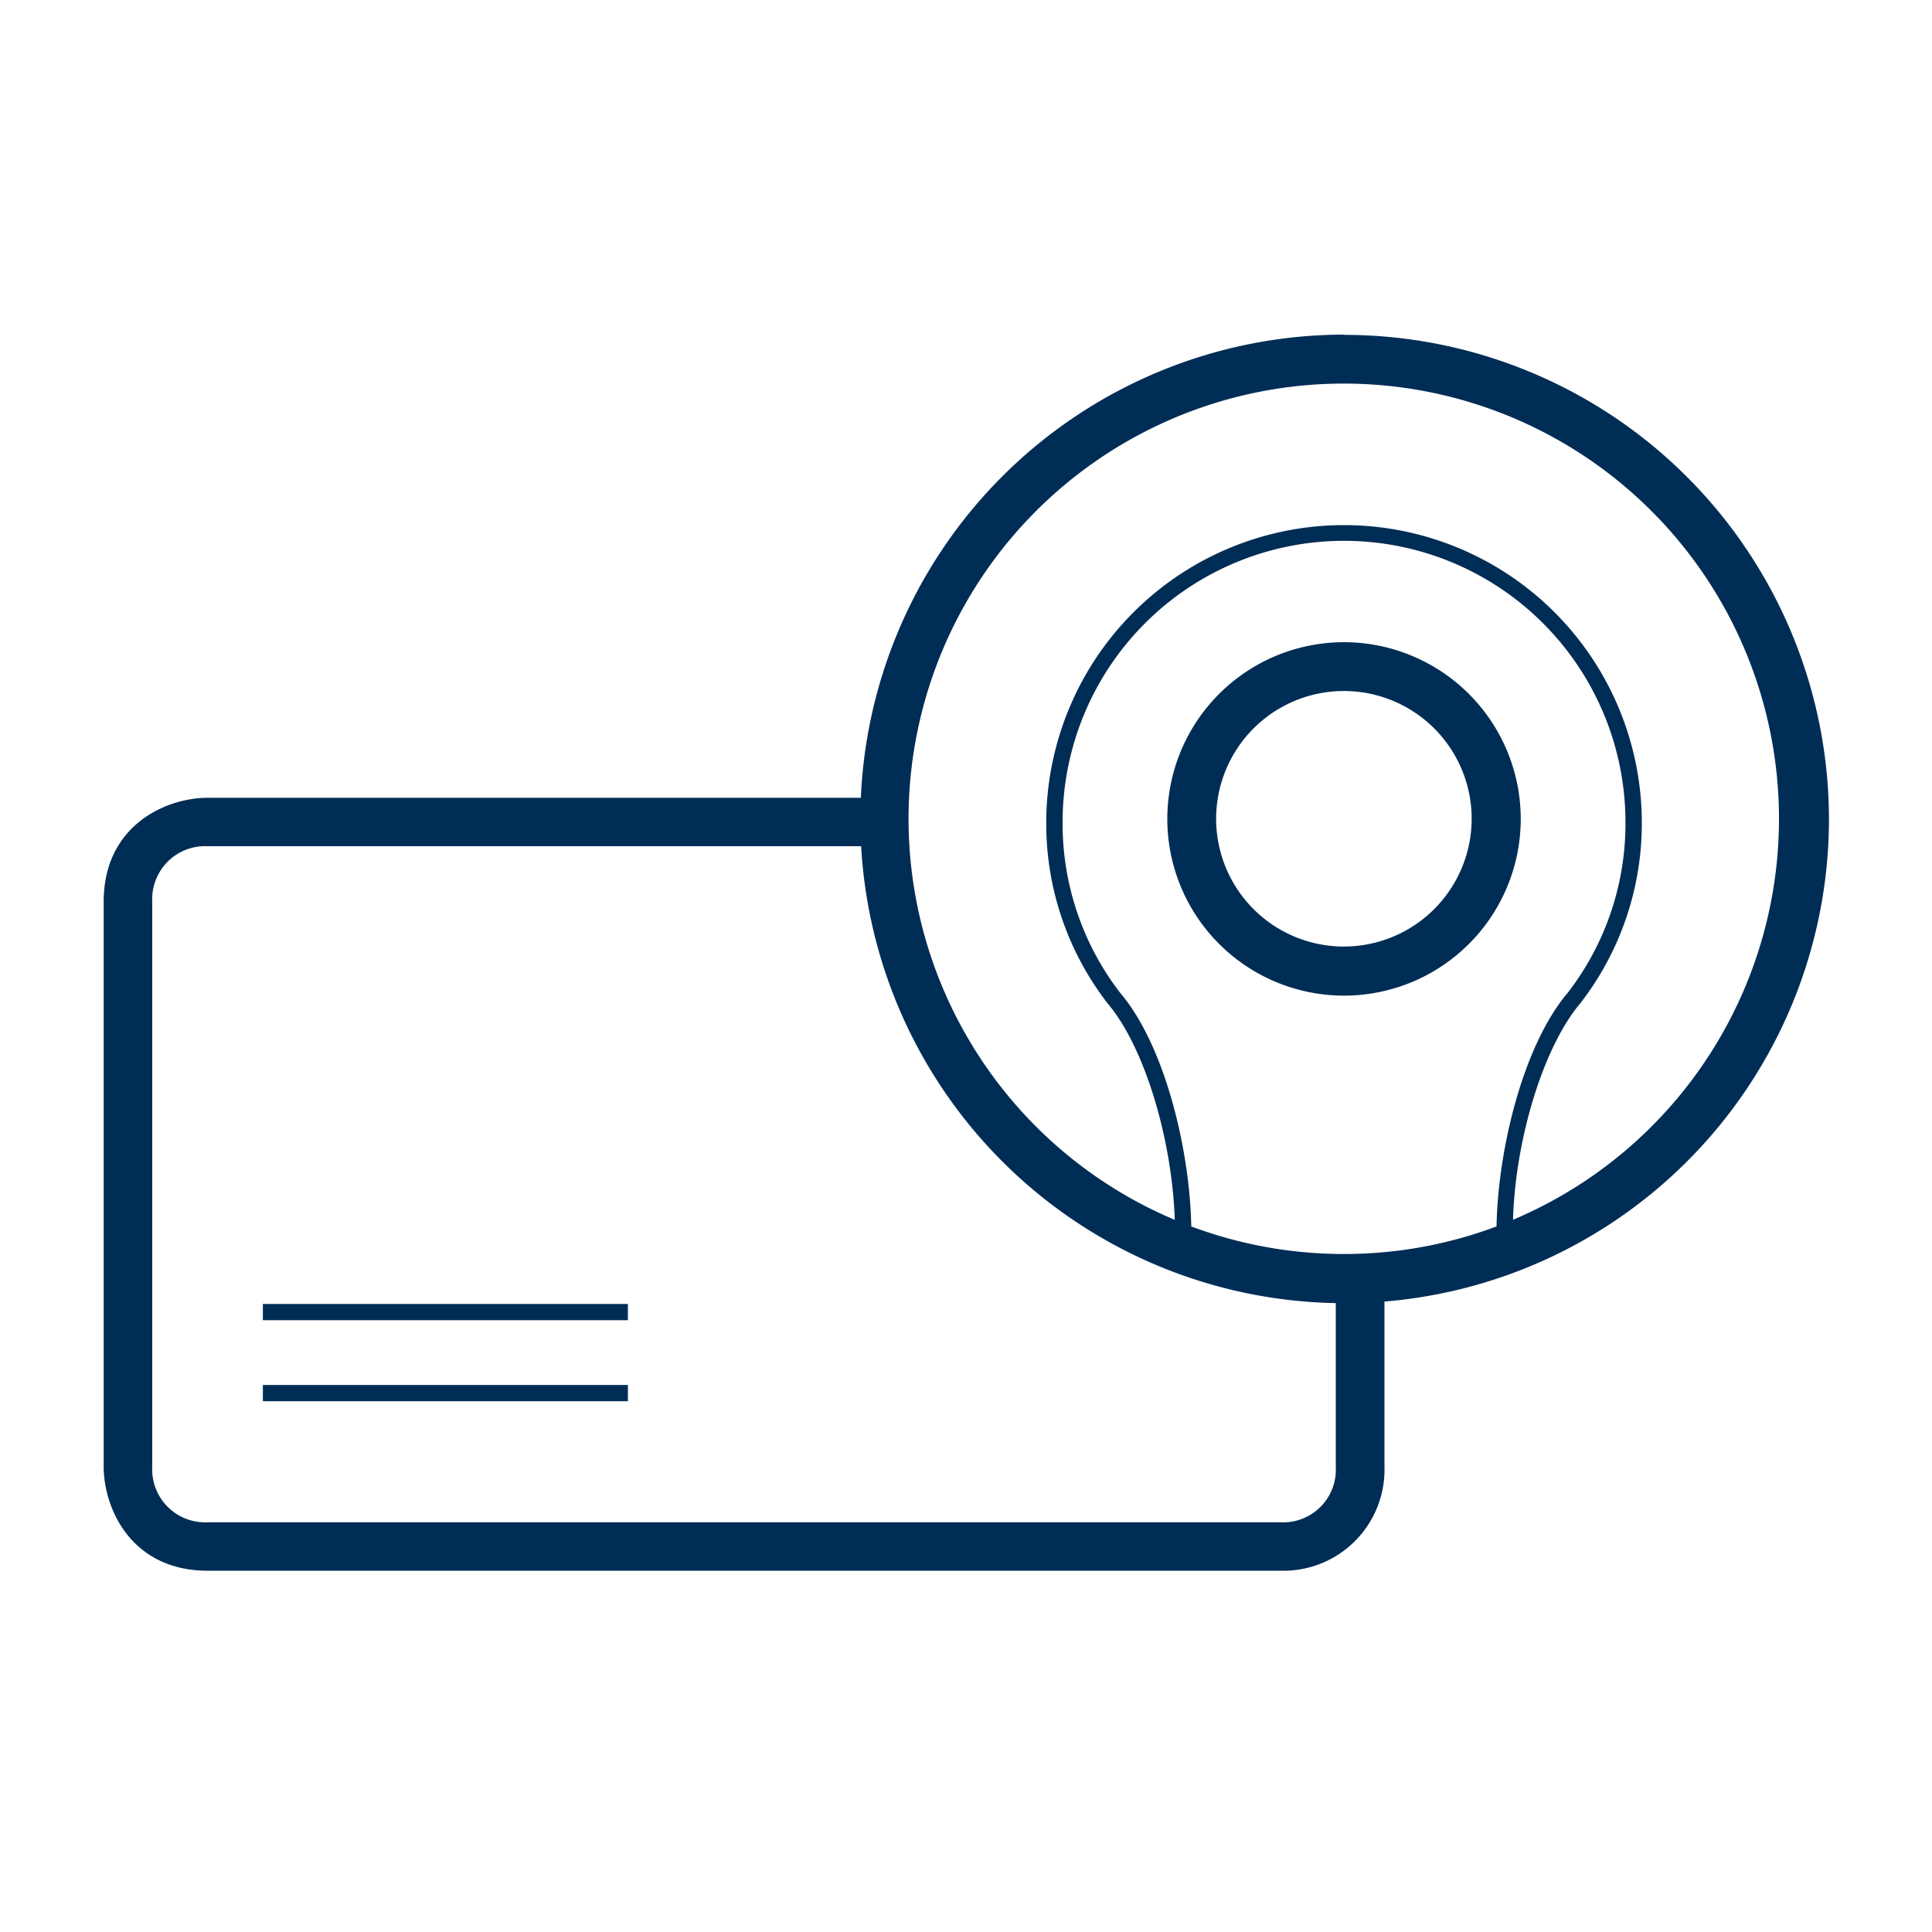 <svg id="Livello_1" data-name="Livello 1" xmlns="http://www.w3.org/2000/svg" viewBox="0 0 150 150">
  <defs>
    <style>
      .cls-1 {
        fill: #002d55;
      }
    </style>
  </defs>
  <g>
    <path class="cls-1" d="M69.12,61.94h-53c-3.24,0-8.07,2.15-8.07,8.07v43.86c0,3.25,2.15,8.08,8.07,8.08h83.3a7.85,7.85,0,0,0,8.07-8.08V98.74c-1,.09-2.08.15-3.14.15l-.64,0v15a4.09,4.09,0,0,1-4.3,4.3H16.12a4.11,4.11,0,0,1-4.3-4.3V70a4.11,4.11,0,0,1,4.3-4.3h53C69.1,65,69,64.3,69,63.58c0-.56,0-1.09.08-1.64"/>
    <rect class="cls-1" x="20.41" y="101.24" width="28.34" height="1.26"/>
    <rect class="cls-1" x="20.41" y="107.53" width="28.34" height="1.26"/>
    <g>
      <path class="cls-1" d="M104.35,73.49a9.92,9.92,0,1,1,9.91-9.92,9.93,9.93,0,0,1-9.91,9.92m0-23.63a13.72,13.72,0,1,0,13.72,13.71,13.73,13.73,0,0,0-13.72-13.71"/>
      <path class="cls-1" d="M117.47,94.71c.18-6.26,2.35-13.42,5.23-16.82a22.8,22.8,0,0,0,4.77-14,23.12,23.12,0,0,0-46.24,0A22.8,22.8,0,0,0,86,77.91c2.87,3.38,5,10.54,5.21,16.8a33.79,33.79,0,1,1,26.24,0m-13.12,2.65a33.74,33.74,0,0,1-11.84-2.14c-.11-6-2.07-14.07-5.5-18.11A21.52,21.52,0,0,1,82.5,63.84a21.85,21.85,0,0,1,43.7,0,21.46,21.46,0,0,1-4.49,13.25c-3.44,4.06-5.41,12.12-5.52,18.13a33.65,33.65,0,0,1-11.84,2.14m0-71.38A37.6,37.6,0,1,0,142,63.58,37.64,37.64,0,0,0,104.35,26"/>
    </g>
  </g>
</svg>
